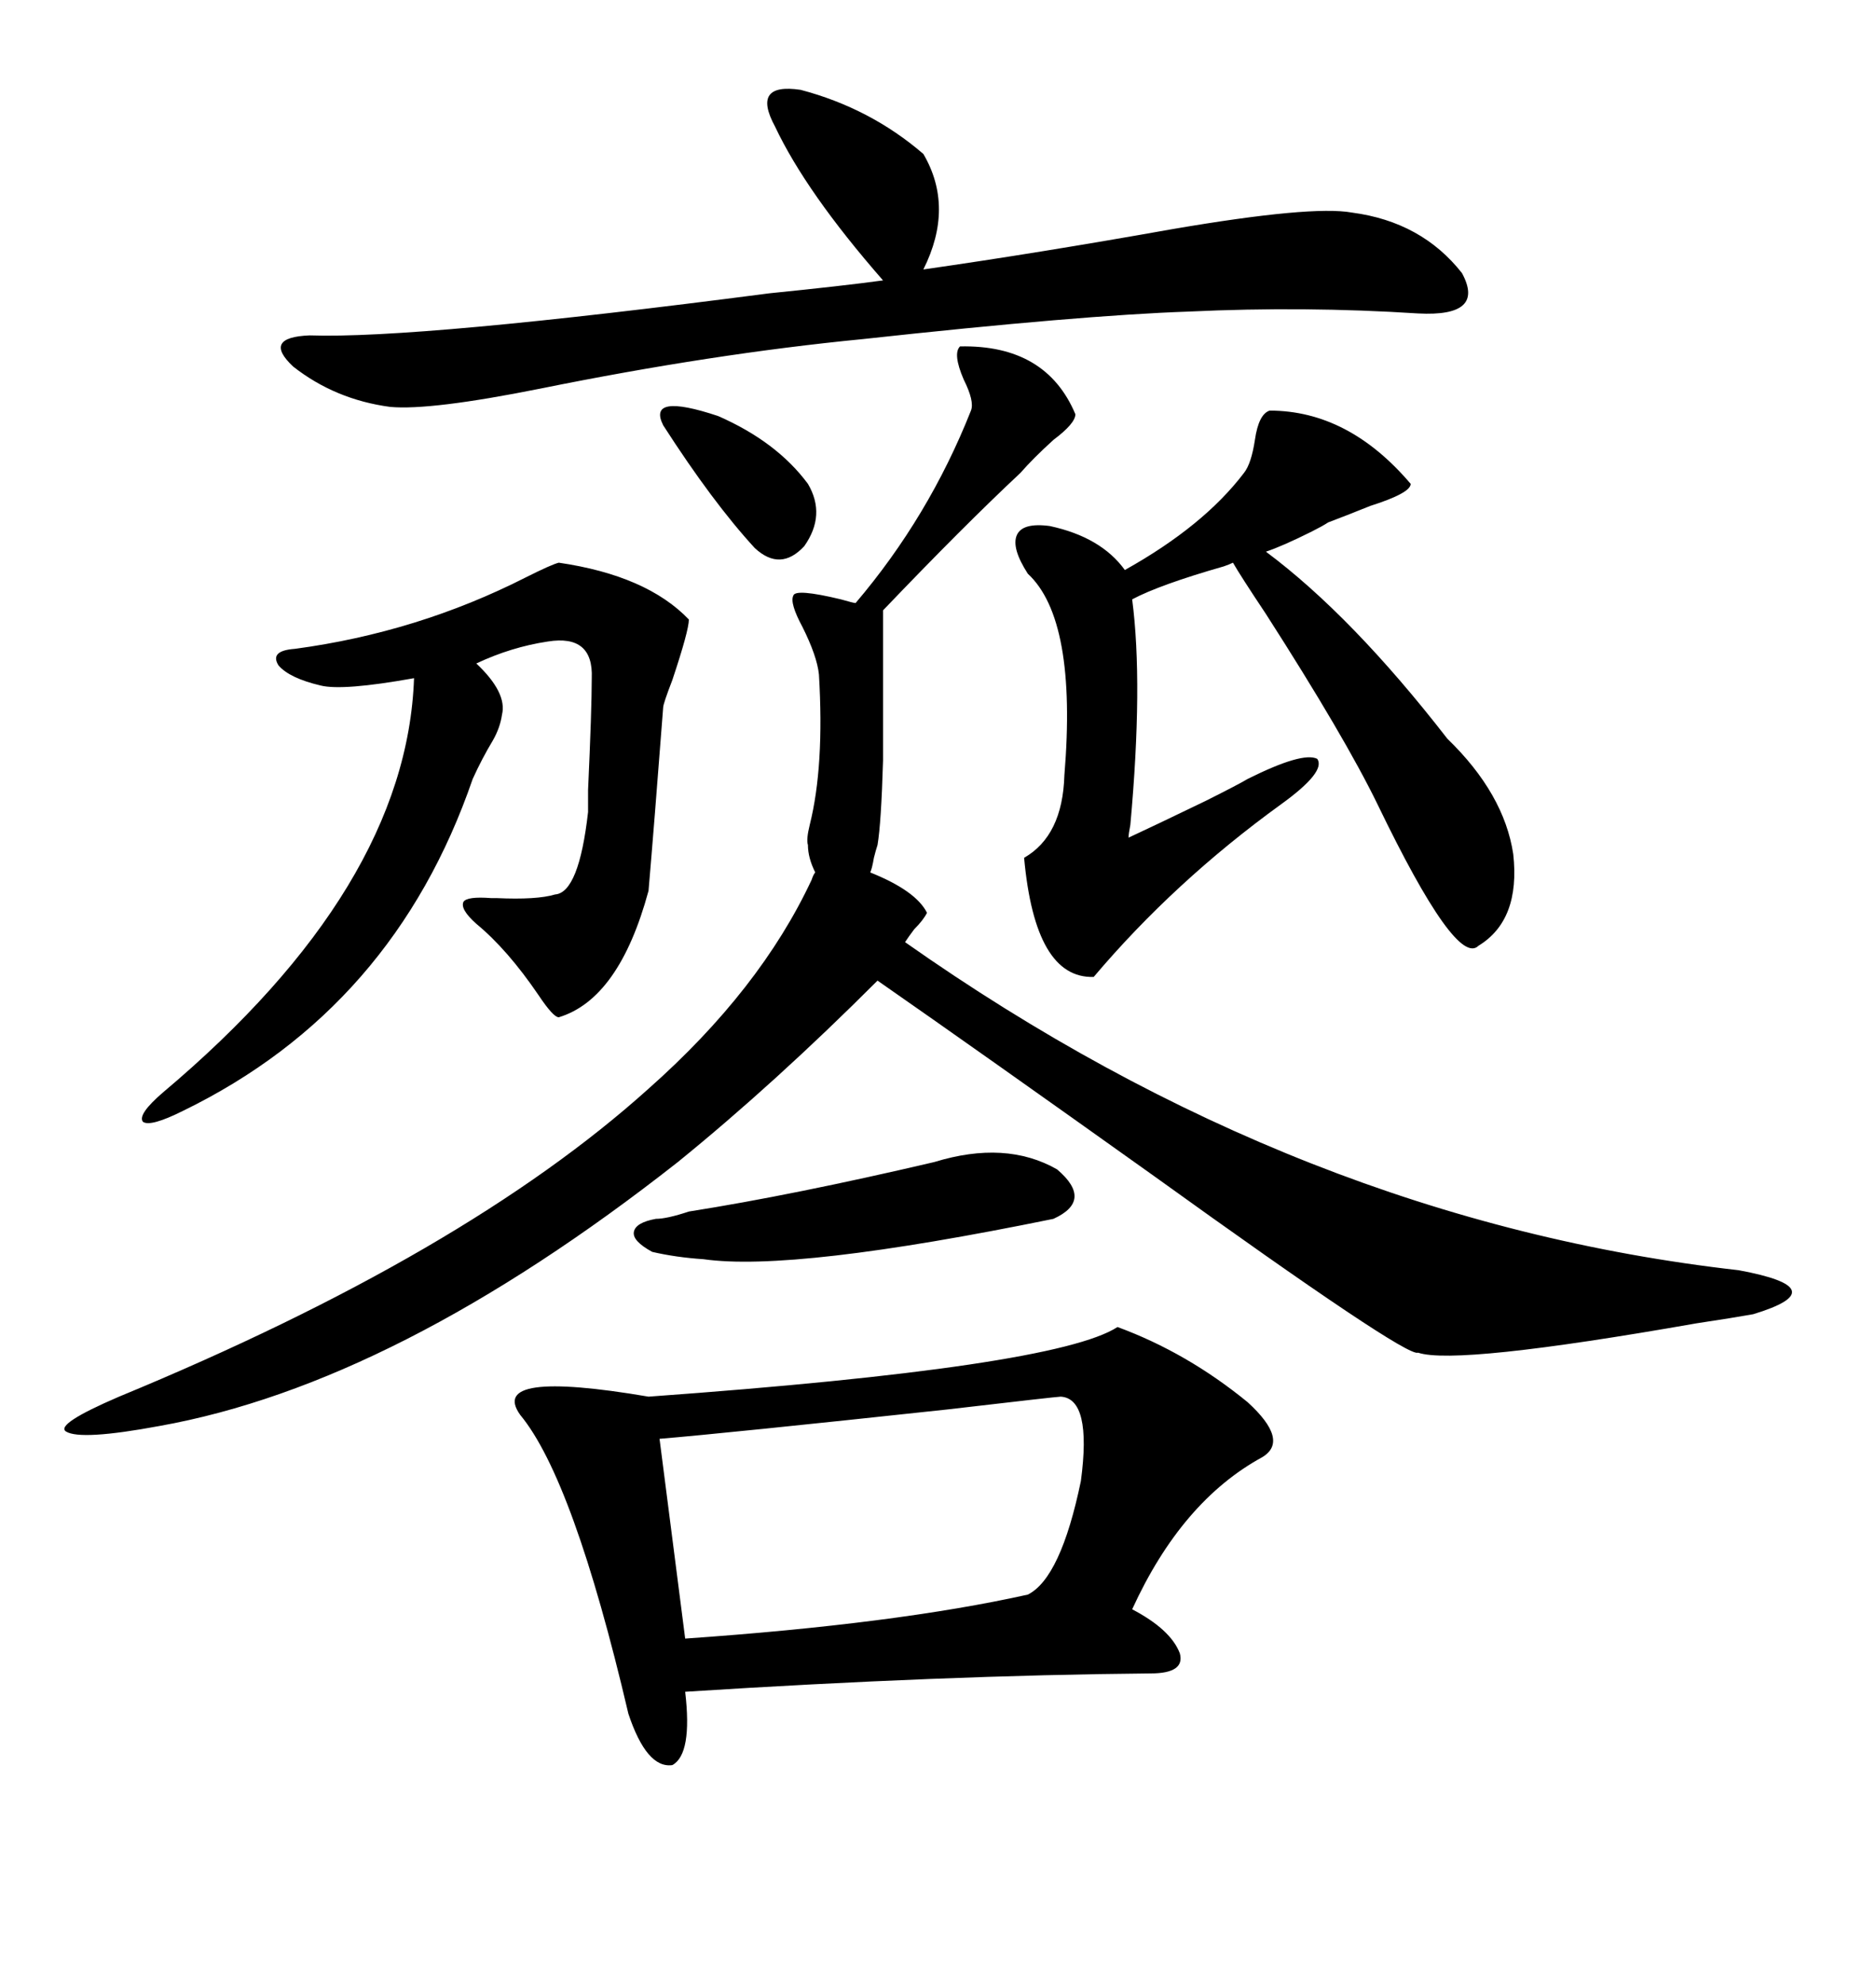 <svg xmlns="http://www.w3.org/2000/svg" xmlns:xlink="http://www.w3.org/1999/xlink" width="300" height="317.285"><path d="M83.20 226.17L83.20 226.17Q77.93 218.85 103.71 223.24L103.71 223.24Q168.75 218.55 178.71 212.11L178.71 212.11Q189.84 216.21 199.51 224.12L199.51 224.12Q206.25 230.27 201.86 232.91L201.86 232.91Q188.96 239.94 181.05 257.23L181.05 257.23Q187.21 260.45 188.67 264.26L188.67 264.26Q189.55 267.48 183.98 267.48L183.98 267.48Q150.88 267.77 109.57 270.41L109.57 270.41Q110.74 280.37 107.52 282.13L107.52 282.13Q103.42 282.71 100.49 273.93L100.49 273.93Q91.70 236.43 83.20 226.17ZM153.52 55.37L153.52 55.37Q167.29 55.08 171.97 66.21L171.97 66.21Q171.97 67.68 168.46 70.31L168.46 70.31Q165.23 73.24 163.18 75.59L163.18 75.59Q154.10 84.08 141.21 97.56L141.21 97.56Q141.21 93.16 141.21 121.58L141.21 121.58Q140.92 131.54 140.33 135.06L140.33 135.06Q140.04 135.94 139.75 137.11L139.75 137.11Q139.45 138.87 139.16 139.45L139.16 139.45Q146.48 142.38 148.24 145.90L148.24 145.90Q147.66 147.07 146.19 148.54L146.19 148.54Q145.31 149.71 144.73 150.59L144.73 150.59Q208.01 195.12 278.03 203.03L278.03 203.03Q285.94 204.49 286.52 206.25L286.52 206.25Q287.11 208.01 280.37 210.06L280.37 210.06Q277.15 210.64 271.29 211.52L271.29 211.52Q232.91 218.26 226.76 216.21L226.76 216.21Q225 217.09 184.28 187.79L184.28 187.79Q156.74 168.16 140.33 156.74L140.33 156.74Q123.93 173.14 108.40 185.74L108.40 185.74Q63.28 221.19 25.49 227.93L25.49 227.93Q12.89 230.27 10.55 228.81L10.55 228.81Q8.79 227.64 19.04 223.24L19.04 223.24Q74.41 200.39 103.71 174.02L103.71 174.02Q121.58 158.20 129.79 140.63L129.79 140.63Q130.08 139.75 130.37 139.45L130.37 139.45Q129.20 137.11 129.20 135.06L129.20 135.06Q128.91 134.18 129.49 131.84L129.49 131.84Q131.84 122.46 130.96 107.81L130.96 107.81Q130.66 104.88 128.32 100.20L128.32 100.20Q126.27 96.39 126.86 95.21L126.86 95.21Q127.15 94.04 134.47 95.80L134.47 95.80Q136.52 96.39 136.82 96.39L136.82 96.39Q148.54 82.62 155.27 65.63L155.27 65.63Q155.86 64.16 154.10 60.64L154.10 60.64Q152.34 56.54 153.52 55.37ZM180.47 133.89L180.47 133.89Q184.28 132.13 192.77 128.03L192.77 128.03Q198.05 125.39 199.51 124.51L199.51 124.51Q208.30 120.12 210.64 121.29L210.64 121.29Q212.11 123.34 204.79 128.61L204.79 128.61Q187.79 140.92 174.90 156.15L174.90 156.15Q165.53 156.45 163.77 137.11L163.77 137.11Q169.92 133.59 170.21 123.93L170.21 123.93Q172.27 99.02 164.36 91.70L164.36 91.70Q161.72 87.60 162.60 85.55L162.60 85.55Q163.48 83.50 167.87 84.08L167.87 84.08Q176.07 85.84 179.88 91.11L179.88 91.11Q192.48 84.08 198.93 75.59L198.93 75.59Q200.10 74.12 200.68 70.31L200.68 70.31Q201.27 66.21 203.03 65.63L203.03 65.63Q215.63 65.63 225.59 77.34L225.59 77.34Q225.59 78.81 219.14 80.86L219.14 80.86Q214.75 82.62 212.40 83.50L212.40 83.50Q211.52 84.08 209.77 84.96L209.77 84.96Q205.08 87.30 202.44 88.18L202.44 88.18Q216.21 98.44 231.45 118.07L231.45 118.07Q240.53 126.86 241.99 136.52L241.99 136.52Q243.16 147.07 236.43 151.17L236.43 151.17Q232.91 154.69 220.31 128.61L220.31 128.61Q215.04 117.77 202.44 98.14L202.44 98.14Q198.34 91.99 197.17 89.94L197.17 89.94Q196.58 90.23 195.70 90.53L195.70 90.53Q185.45 93.46 181.05 95.80L181.05 95.80Q182.81 109.28 180.76 131.84L180.76 131.84Q180.47 133.30 180.47 133.89ZM123.93 20.21L123.93 20.21Q120.12 13.18 128.03 14.36L128.03 14.36Q139.16 17.29 147.66 24.61L147.66 24.61Q152.64 33.11 147.66 43.07L147.66 43.07Q166.11 40.43 187.50 36.62L187.50 36.62Q209.77 32.81 216.21 33.98L216.21 33.98Q227.34 35.45 233.79 43.65L233.79 43.65Q237.60 50.68 226.76 50.10L226.76 50.10Q208.59 48.93 190.14 49.80L190.14 49.80Q172.85 50.39 137.99 54.20L137.99 54.20Q113.96 56.54 86.43 62.11L86.43 62.11Q68.85 65.63 62.40 65.04L62.40 65.04Q53.61 63.87 46.88 58.59L46.88 58.59Q41.89 53.91 49.51 53.61L49.51 53.61Q66.80 54.20 123.05 46.88L123.05 46.88Q134.77 45.70 141.21 44.82L141.21 44.82Q128.91 30.76 123.93 20.21ZM89.36 89.94L89.36 89.94Q103.42 91.99 110.16 99.02L110.16 99.02Q110.16 100.78 107.52 108.69L107.52 108.69Q106.05 112.50 106.05 113.09L106.05 113.09Q104.59 132.13 103.71 142.38L103.71 142.38Q99.02 159.67 89.36 162.60L89.36 162.60Q88.48 162.60 86.13 159.08L86.13 159.08Q81.15 151.76 76.17 147.66L76.17 147.66Q73.54 145.31 74.12 144.14L74.12 144.14Q74.71 143.26 78.52 143.55L78.52 143.55Q78.81 143.55 79.39 143.55L79.39 143.55Q85.84 143.85 88.77 142.97L88.77 142.97Q92.58 142.68 94.04 129.79L94.04 129.79Q94.04 129.49 94.04 126.27L94.04 126.27Q94.63 113.38 94.63 108.40L94.63 108.40Q94.92 101.37 87.60 102.54L87.60 102.54Q81.74 103.42 76.17 106.05L76.17 106.05Q81.15 110.74 80.27 114.26L80.27 114.26Q79.98 116.31 78.81 118.36L78.81 118.36Q77.05 121.29 75.59 124.51L75.59 124.51Q62.99 161.13 29.30 177.54L29.30 177.54Q24.02 180.18 22.85 179.30L22.85 179.30Q21.97 178.13 26.07 174.61L26.07 174.61Q65.04 141.80 66.21 108.40L66.21 108.40Q54.79 110.45 51.27 109.57L51.27 109.57Q46.29 108.40 44.53 106.35L44.53 106.35Q43.07 104.00 47.17 103.71L47.17 103.71Q66.80 101.07 84.08 92.29L84.08 92.29Q88.18 90.23 89.36 89.94ZM105.47 229.98L105.47 229.98L109.57 261.91Q143.26 259.57 164.36 254.88L164.36 254.88Q169.63 252.25 172.85 236.72L172.85 236.72Q174.61 223.54 169.63 223.24L169.63 223.24Q169.04 223.24 151.46 225.29L151.46 225.29Q116.02 229.10 105.47 229.98ZM104.88 194.82L104.88 194.82Q106.64 194.82 110.16 193.65L110.16 193.65Q126.86 191.02 149.41 185.74L149.41 185.74Q160.84 182.23 169.04 186.91L169.04 186.91Q174.90 191.89 168.46 194.82L168.46 194.82Q126.86 203.32 112.50 201.27L112.50 201.27Q108.11 200.98 104.30 200.10L104.30 200.10Q101.07 198.34 101.37 196.88L101.37 196.88Q101.66 195.41 104.88 194.82ZM129.20 77.34L129.20 77.34Q132.13 82.32 128.61 87.30L128.61 87.30Q124.80 91.41 120.70 87.60L120.70 87.60Q113.96 80.27 106.05 67.97L106.05 67.97Q103.42 62.70 114.84 66.50L114.84 66.50Q124.22 70.61 129.20 77.34Z"/></svg>